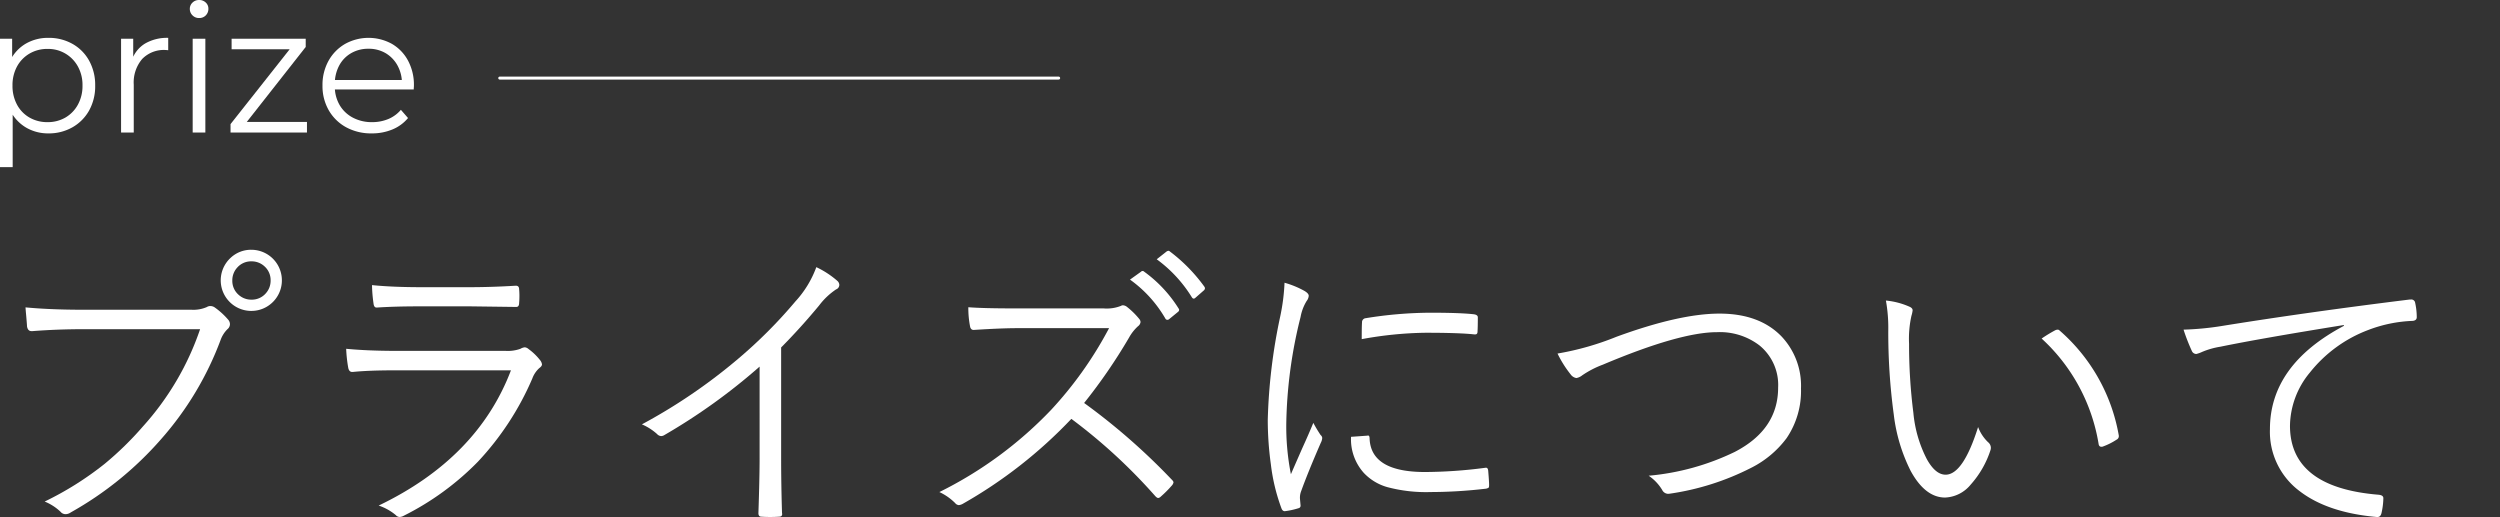 <svg id="レイヤー_1" data-name="レイヤー 1" xmlns="http://www.w3.org/2000/svg" viewBox="0 0 420 86.855"><rect x="0" y="0" width="420" height="86.855" fill="#333333" stroke="none"/><defs><style>.cls-1{fill:#fff;}.cls-2{fill:none;stroke:#fff;stroke-linecap:round;stroke-linejoin:round;stroke-width:0.5px;}</style></defs><path class="cls-1" d="M0,28.08V6.51H2.04v4.74l-.21,3.149.3,3.181v10.5Zm8.13-5.67a7.29,7.29,0,0,1-3.69-.945,6.831,6.831,0,0,1-2.625-2.73A8.99,8.99,0,0,1,.84,14.37a9.116,9.116,0,0,1,.96-4.365A6.644,6.644,0,0,1,4.41,7.29a7.441,7.441,0,0,1,3.72-.931A8.08,8.08,0,0,1,12.165,7.365,7.243,7.243,0,0,1,14.97,10.185,8.403,8.403,0,0,1,15.99,14.37a8.373,8.373,0,0,1-1.02,4.199,7.376,7.376,0,0,1-2.805,2.82A7.978,7.978,0,0,1,8.13,22.41Zm-.15-1.891a5.879,5.879,0,0,0,3-.765,5.595,5.595,0,0,0,2.1-2.16,6.496,6.496,0,0,0,.78-3.225,6.413,6.413,0,0,0-.78-3.21,5.676,5.676,0,0,0-5.1-2.94A5.859,5.859,0,0,0,4.965,9a5.593,5.593,0,0,0-2.1,2.16,6.517,6.517,0,0,0-.765,3.21,6.601,6.601,0,0,0,.765,3.225,5.457,5.457,0,0,0,2.1,2.16A5.956,5.956,0,0,0,7.981,20.52Z"/><path class="cls-1" d="M20.34,22.26V6.51h2.04V10.8l-.21-.75a5.187,5.187,0,0,1,2.22-2.745,7.348,7.348,0,0,1,3.87-.945V8.43a1.963,1.963,0,0,1-.24-.015,1.996,1.996,0,0,0-.24-.016,5.069,5.069,0,0,0-3.9,1.516A6.081,6.081,0,0,0,22.47,14.22v8.04Z"/><path class="cls-1" d="M33.45,3.029A1.508,1.508,0,0,1,32.34,2.58a1.474,1.474,0,0,1-.45-1.08A1.425,1.425,0,0,1,32.34.435,1.538,1.538,0,0,1,33.45,0a1.564,1.564,0,0,1,1.11.42,1.378,1.378,0,0,1,.45,1.05,1.539,1.539,0,0,1-.435,1.11A1.497,1.497,0,0,1,33.45,3.029ZM32.37,22.26V6.51H34.5V22.26Z"/><path class="cls-1" d="M38.73,22.26V20.85L49.23,7.56l.45.72h-10.77V6.51h12.45V7.89L40.89,21.21l-.54-.72h11.22v1.77Z"/><path class="cls-1" d="M62.459,22.41a8.742,8.742,0,0,1-4.32-1.035,7.511,7.511,0,0,1-2.91-2.851,8.142,8.142,0,0,1-1.05-4.154A8.346,8.346,0,0,1,55.184,10.23a7.445,7.445,0,0,1,2.76-2.835,8.135,8.135,0,0,1,7.89-.029,7.153,7.153,0,0,1,2.715,2.819,8.602,8.602,0,0,1,.99,4.186c0,.1-.005.205-.015.315s-.016.226-.016.345h-13.71V13.44h12.57l-.84.63a6.208,6.208,0,0,0-.735-3.045A5.411,5.411,0,0,0,64.799,8.94a5.588,5.588,0,0,0-2.91-.75,5.691,5.691,0,0,0-2.91.75,5.217,5.217,0,0,0-2.01,2.1,6.468,6.468,0,0,0-.72,3.09v.33a6.172,6.172,0,0,0,.795,3.165,5.549,5.549,0,0,0,2.22,2.13,6.775,6.775,0,0,0,3.255.765,7.019,7.019,0,0,0,2.685-.51,5.578,5.578,0,0,0,2.145-1.56l1.2,1.38a6.753,6.753,0,0,1-2.625,1.92A8.886,8.886,0,0,1,62.459,22.41Z"/><path class="cls-1" d="M4.288,51.639q4.214.4,9.801.399H32.171a5.692,5.692,0,0,0,2.569-.449,1.096,1.096,0,0,1,.599-.175,1.321,1.321,0,0,1,.723.225,12.465,12.465,0,0,1,2.295,2.095,1.163,1.163,0,0,1,.275.724,1.109,1.109,0,0,1-.424.848,4.876,4.876,0,0,0-1.123,1.746A53.22,53.22,0,0,1,27.059,73.785,57.173,57.173,0,0,1,11.895,86.081a1.579,1.579,0,0,1-.873.3,1.087,1.087,0,0,1-.848-.4,8.478,8.478,0,0,0-2.669-1.721,53.483,53.483,0,0,0,10.076-6.335,53.834,53.834,0,0,0,6.434-6.285,46.839,46.839,0,0,0,9.602-16.336H14.04q-4.439,0-8.58.324H5.285q-.623,0-.748-.823,0-.199-.124-1.645Q4.312,52.113,4.288,51.639Zm37.959-9.677A5.137,5.137,0,1,1,38.78,43.284,4.987,4.987,0,0,1,42.247,41.962Zm0,1.945a3.09,3.09,0,0,0-2.395,1.048,3.154,3.154,0,0,0-.823,2.17,3.09,3.09,0,0,0,1.048,2.394,3.153,3.153,0,0,0,2.17.823,3.088,3.088,0,0,0,2.394-1.048,3.152,3.152,0,0,0,.823-2.169,3.088,3.088,0,0,0-1.047-2.394A3.154,3.154,0,0,0,42.247,43.907Z"/><path class="cls-1" d="M58.157,58.597q3.667.35,8.48.35H84.918a6.354,6.354,0,0,0,2.519-.35,1.754,1.754,0,0,1,.723-.249,1.116,1.116,0,0,1,.648.299,9.536,9.536,0,0,1,1.895,1.821,1.442,1.442,0,0,1,.35.748q0,.299-.449.623a4.356,4.356,0,0,0-1.172,1.746,48.234,48.234,0,0,1-9.153,13.991,46.556,46.556,0,0,1-12.42,9.054,1.621,1.621,0,0,1-.724.225.935.935,0,0,1-.648-.324,8.905,8.905,0,0,0-2.868-1.597q16.611-7.98,22.222-22.72H66.487q-4.564,0-7.207.273h-.124q-.499,0-.648-.673A23.988,23.988,0,0,1,58.157,58.597Zm4.34-10.699q3.466.35,8.33.35h7.906q3.865,0,7.931-.25c.365,0,.549.2.549.599a10.937,10.937,0,0,1,.05,1.123c0,.448-.017.84-.05,1.172q0,.674-.474.673h-.175l-7.607-.1h-8.33q-4.29,0-7.258.2h-.125q-.424,0-.498-.724A24.443,24.443,0,0,1,62.497,47.898Z"/><path class="cls-1" d="M131.231,58.373v18.58q0,4.339.149,9.253a.471.471,0,0,1,.025.149c0,.299-.175.449-.524.449q-.724.05-1.496.05-.749,0-1.472-.05c-.333,0-.499-.2-.499-.599q.199-6.035.2-9.104V61.59a100.323,100.323,0,0,1-16.037,11.523,1.058,1.058,0,0,1-.498.149,1.007,1.007,0,0,1-.698-.349,9.195,9.195,0,0,0-2.544-1.621,93.323,93.323,0,0,0,15.887-10.774,80.398,80.398,0,0,0,9.901-9.876,17.207,17.207,0,0,0,3.517-5.762,15.166,15.166,0,0,1,3.517,2.295.946.946,0,0,1,.349.698.833.833,0,0,1-.549.748,11.727,11.727,0,0,0-2.843,2.693Q134.498,55.081,131.231,58.373Z"/><path class="cls-1" d="M182.133,67.7A107.187,107.187,0,0,1,196.798,80.52q.349.324.349.523a1.11,1.11,0,0,1-.299.549,18.86,18.86,0,0,1-1.846,1.846.705.705,0,0,1-.424.225q-.2,0-.499-.324a92.123,92.123,0,0,0-14.091-12.969,78.338,78.338,0,0,1-18.232,14.266,1.724,1.724,0,0,1-.673.225.892.892,0,0,1-.624-.35,9.244,9.244,0,0,0-2.644-1.846,66.831,66.831,0,0,0,18.805-13.842A64.07,64.07,0,0,0,186.323,55.13H170.935q-2.744,0-7.357.3-.474,0-.599-.549a16.177,16.177,0,0,1-.299-3.267q2.493.199,7.906.199H185.4a6.499,6.499,0,0,0,2.918-.424.614.614,0,0,1,.349-.1,1.183,1.183,0,0,1,.673.274,13.006,13.006,0,0,1,2.095,2.07.839.839,0,0,1,.175.474,1.01,1.01,0,0,1-.424.698,7.483,7.483,0,0,0-1.497,1.895A91.216,91.216,0,0,1,182.133,67.7Zm7.707-20.726,1.845-1.321a.364.364,0,0,1,.549,0,21.991,21.991,0,0,1,5.761,6.16.399.399,0,0,1,.1.249.427.427,0,0,1-.175.324l-1.496,1.223a.467.467,0,0,1-.299.124.383.383,0,0,1-.349-.225A20.841,20.841,0,0,0,189.84,46.975Zm4.489-3.416,1.645-1.297a.67.67,0,0,1,.324-.125.311.311,0,0,1,.225.1,27.677,27.677,0,0,1,5.836,5.961.589.589,0,0,1,.075.249.541.541,0,0,1-.225.374l-1.397,1.223a.382.382,0,0,1-.274.124q-.175,0-.324-.249A22.475,22.475,0,0,0,194.329,43.559Z"/><path class="cls-1" d="M215.801,47.499a15.47,15.47,0,0,1,3.342,1.371q.723.425.723.823a1.601,1.601,0,0,1-.349.873,7.777,7.777,0,0,0-1.023,2.693,77.861,77.861,0,0,0-2.394,17.633,41.362,41.362,0,0,0,.773,8.779q.374-.873,1.895-4.34,1.072-2.344,1.871-4.29a22.65,22.65,0,0,0,1.222,2.045.697.697,0,0,1,.274.499,2.1,2.1,0,0,1-.249.823q-2.17,4.988-3.292,8.105a3.002,3.002,0,0,0-.2,1.272l.1,1.122a.425.425,0,0,1-.349.474,12.847,12.847,0,0,1-2.294.499c-.266,0-.458-.167-.574-.499a31.985,31.985,0,0,1-1.77-7.357,55.114,55.114,0,0,1-.524-7.457A94.054,94.054,0,0,1,215.078,53.16,33.819,33.819,0,0,0,215.801,47.499Zm11.174,25.888,2.768-.199a.101.101,0,0,1,.075-.025q.274,0,.274.523.224,5.612,9.303,5.612a79.232,79.232,0,0,0,10.051-.699,1.689,1.689,0,0,1,.2-.024q.324,0,.374.523.15,1.821.15,2.394c0,.249-.034.399-.1.449a1.263,1.263,0,0,1-.574.174,80.66,80.66,0,0,1-9.128.549,25.316,25.316,0,0,1-7.282-.823,8.639,8.639,0,0,1-3.966-2.393A8.451,8.451,0,0,1,226.975,73.387ZM228.77,56.976q0-2.194.05-2.793a.673.673,0,0,1,.599-.724,69.385,69.385,0,0,1,10.824-.923q4.963,0,7.258.25.773.075.773.523,0,1.621-.05,2.394c0,.316-.125.474-.374.474h-.2q-2.468-.274-8.205-.274A63.238,63.238,0,0,0,228.77,56.976Z"/><path class="cls-1" d="M261.665,59.395a47.407,47.407,0,0,0,9.901-2.818q10.624-3.89,17.309-3.891,6.758,0,10.475,3.891a12.047,12.047,0,0,1,3.217,8.679,14.091,14.091,0,0,1-2.419,8.355,16.867,16.867,0,0,1-5.96,4.987,43.745,43.745,0,0,1-13.668,4.34,2.679,2.679,0,0,1-.299.025,1.144,1.144,0,0,1-.973-.648,7.697,7.697,0,0,0-2.269-2.394,41.546,41.546,0,0,0,14.44-3.99q7.307-3.766,7.307-10.824a8.563,8.563,0,0,0-3.142-7.083,10.95,10.95,0,0,0-7.108-2.22q-6.261,0-19.204,5.462a15.939,15.939,0,0,0-3.467,1.796,2.184,2.184,0,0,1-.973.449,1.468,1.468,0,0,1-.973-.624A18.302,18.302,0,0,1,261.665,59.395Z"/><path class="cls-1" d="M316.832,50.491a12.671,12.671,0,0,1,4.04,1.072q.449.226.449.574a4.849,4.849,0,0,1-.2.923,17.736,17.736,0,0,0-.398,4.689,90.646,90.646,0,0,0,.723,11.598,21.11,21.11,0,0,0,2.27,7.806q1.446,2.594,3.142,2.594,2.943,0,5.462-8.006a6.848,6.848,0,0,0,1.671,2.544,1.234,1.234,0,0,1,.474.923,1.543,1.543,0,0,1-.05.374,16.137,16.137,0,0,1-3.342,5.836,5.861,5.861,0,0,1-4.289,2.17q-3.343,0-5.786-4.464a28.494,28.494,0,0,1-2.844-9.477,102.478,102.478,0,0,1-.923-14.241A25.605,25.605,0,0,0,316.832,50.491Zm26.162,6.385a23.608,23.608,0,0,1,2.244-1.371,1.024,1.024,0,0,1,.449-.125.41.41,0,0,1,.299.125,30.234,30.234,0,0,1,9.976,17.683v.124a.644.644,0,0,1-.374.549,11.011,11.011,0,0,1-2.345,1.172.773.773,0,0,1-.199.025q-.399,0-.474-.449A30.729,30.729,0,0,0,342.994,56.876Z"/><path class="cls-1" d="M366.836,55.38a49.302,49.302,0,0,0,6.335-.599q14.34-2.319,31.674-4.464h.174a.654.654,0,0,1,.698.424,11.505,11.505,0,0,1,.299,2.544q0,.548-.673.623a23.171,23.171,0,0,0-7.457,1.522,22.774,22.774,0,0,0-9.827,7.158,14.282,14.282,0,0,0-3.342,8.928q0,10.376,14.864,11.598.823.075.823.573a12.113,12.113,0,0,1-.299,2.444q-.15.724-.673.724h-.15q-8.18-.724-12.869-4.29a12.44,12.44,0,0,1-5.063-10.475q0-10.774,12.445-17.358l-.05-.125Q379.68,56.877,373.021,58.248a13.224,13.224,0,0,0-3.067.873,5.418,5.418,0,0,1-.973.349.822.822,0,0,1-.723-.448A32.801,32.801,0,0,1,366.836,55.38Z"/><line class="cls-2" x1="83.957" y1="13.12" x2="177.854" y2="13.12"/></svg>